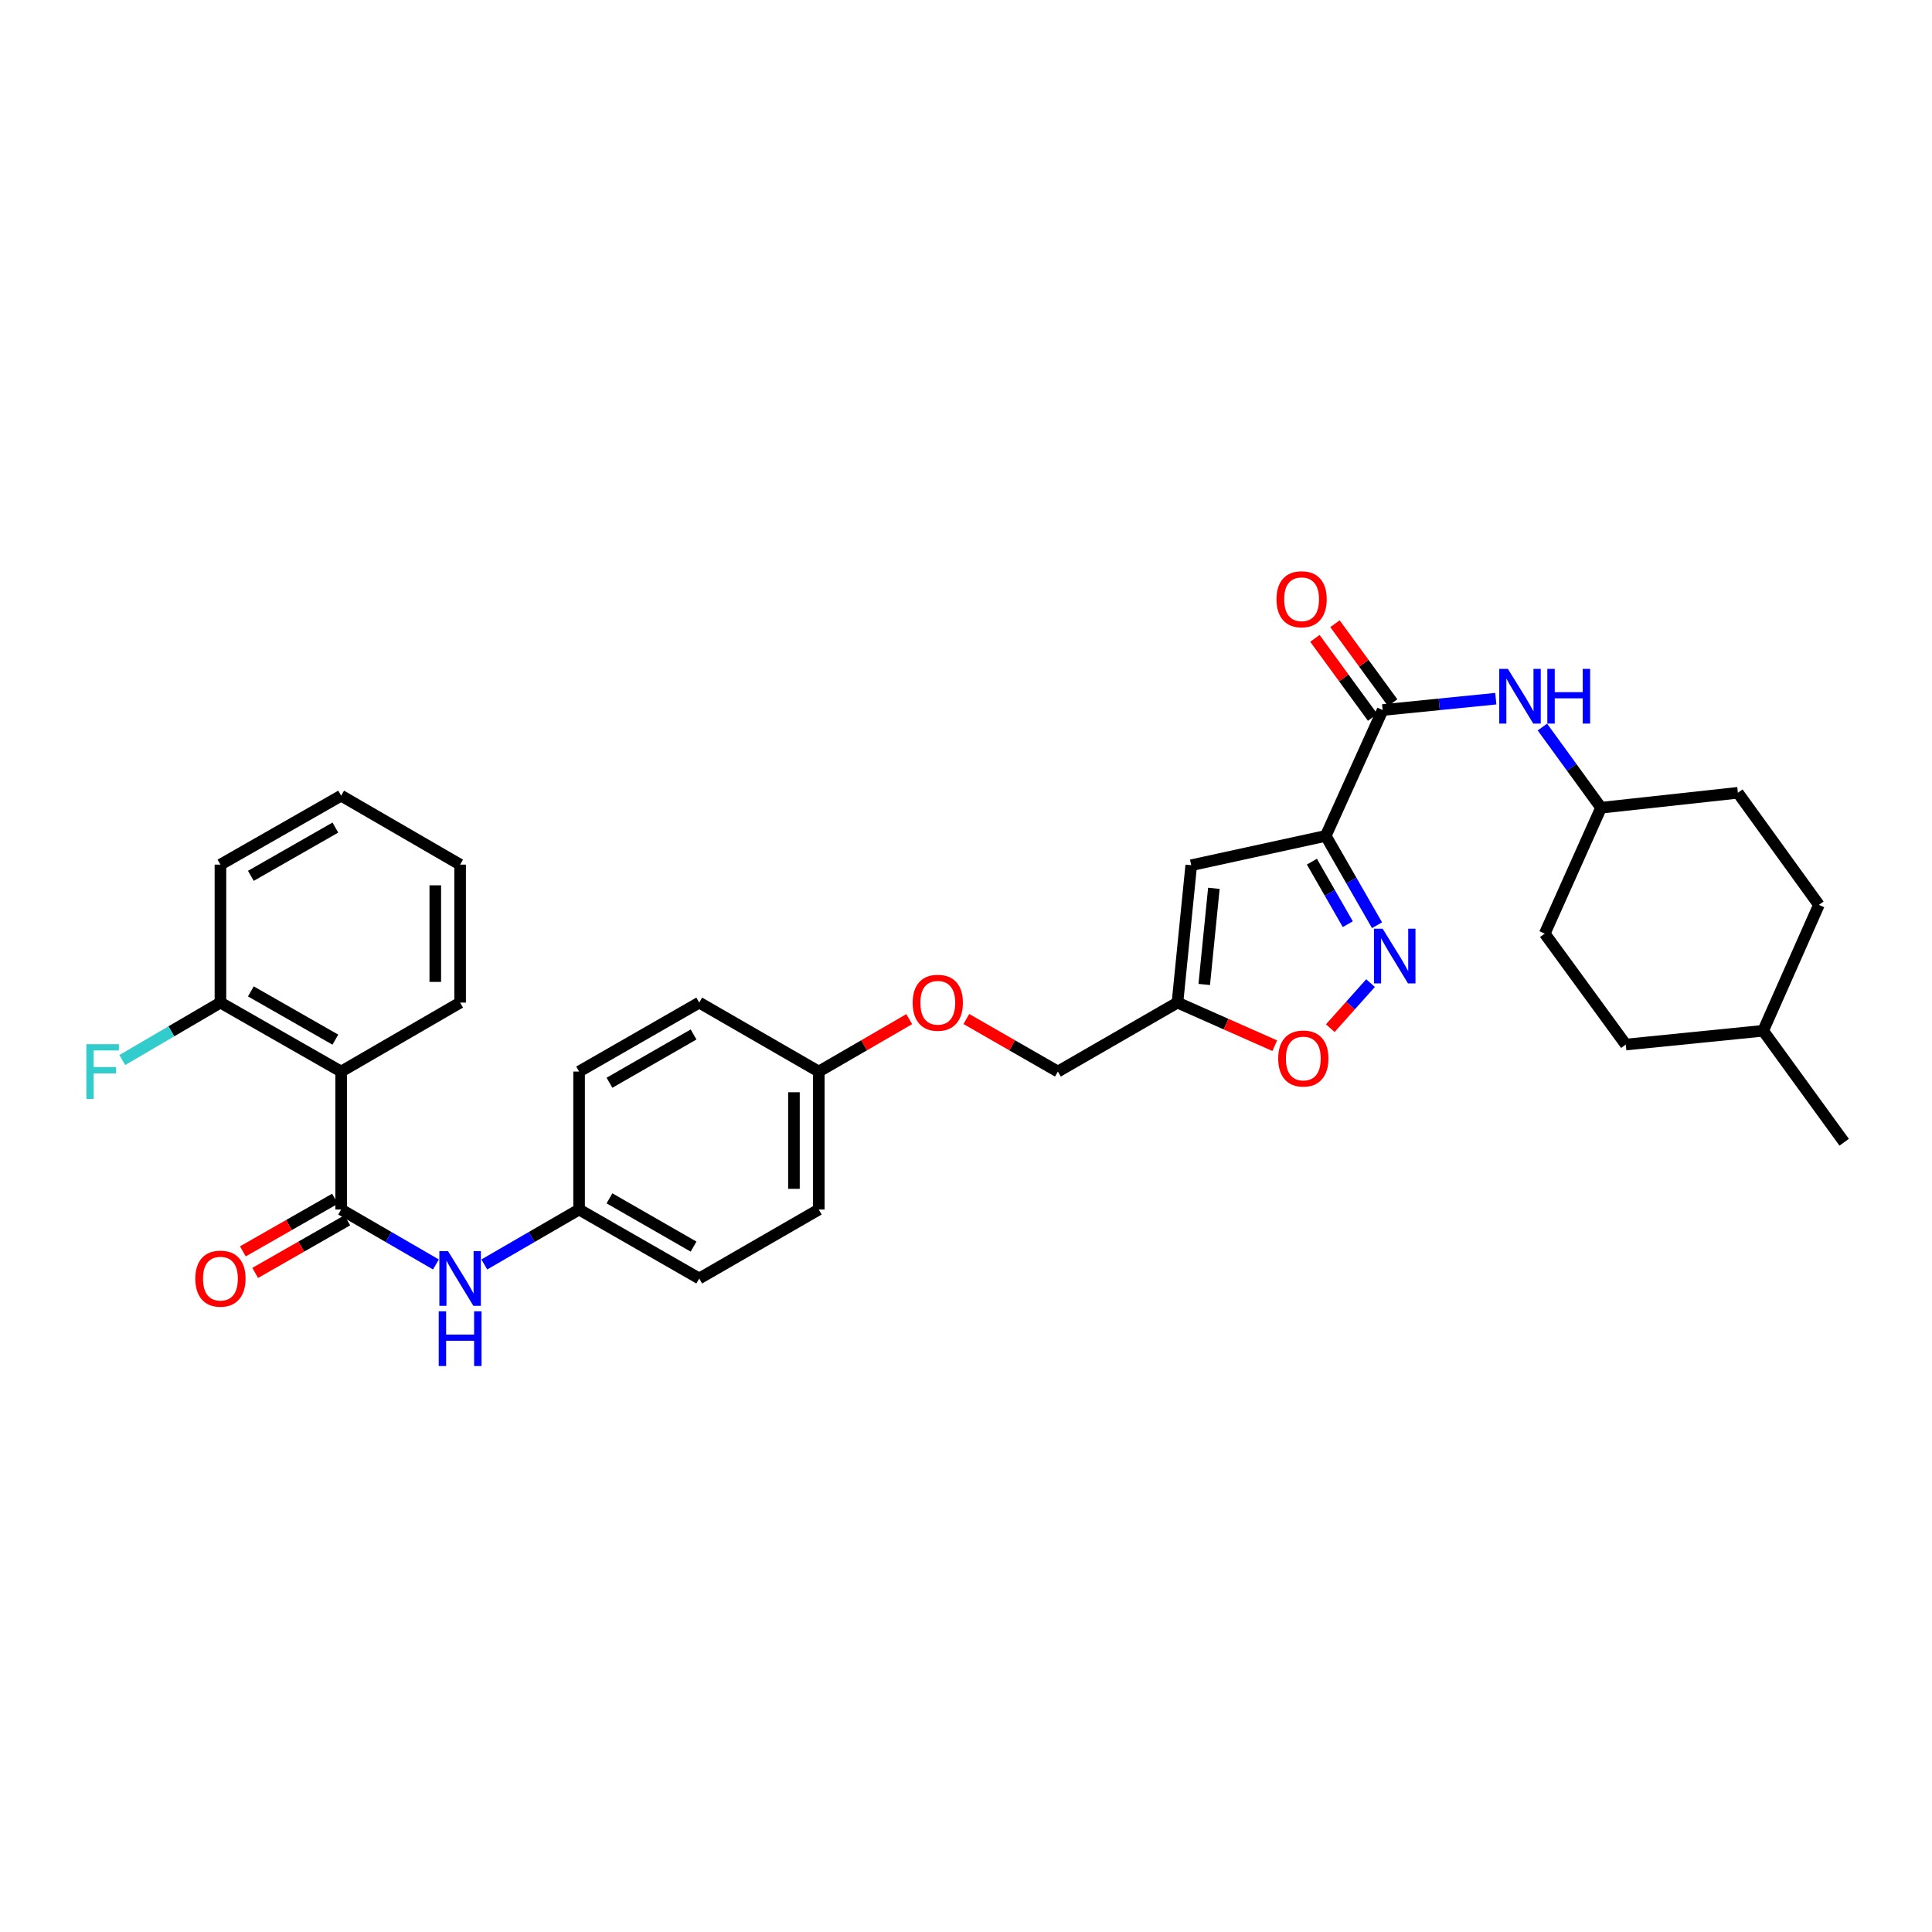 <?xml version='1.0' encoding='iso-8859-1'?>
<svg version='1.1' baseProfile='full'
              xmlns='http://www.w3.org/2000/svg'
                      xmlns:rdkit='http://www.rdkit.org/xml'
                      xmlns:xlink='http://www.w3.org/1999/xlink'
                  xml:space='preserve'
width='1000px' height='1000px' viewBox='0 0 1000 1000'>
<!-- END OF HEADER -->
<rect style='opacity:1.0;fill:#FFFFFF;stroke:none' width='1000' height='1000' x='0' y='0'> </rect>
<path class='bond-0' d='M 686.201,432.657 L 699.474,455.775' style='fill:none;fill-rule:evenodd;stroke:#000000;stroke-width:6px;stroke-linecap:butt;stroke-linejoin:miter;stroke-opacity:1' />
<path class='bond-0' d='M 699.474,455.775 L 712.748,478.893' style='fill:none;fill-rule:evenodd;stroke:#0000FF;stroke-width:6px;stroke-linecap:butt;stroke-linejoin:miter;stroke-opacity:1' />
<path class='bond-0' d='M 679.037,445.992 L 688.329,462.174' style='fill:none;fill-rule:evenodd;stroke:#000000;stroke-width:6px;stroke-linecap:butt;stroke-linejoin:miter;stroke-opacity:1' />
<path class='bond-0' d='M 688.329,462.174 L 697.62,478.357' style='fill:none;fill-rule:evenodd;stroke:#0000FF;stroke-width:6px;stroke-linecap:butt;stroke-linejoin:miter;stroke-opacity:1' />
<path class='bond-2' d='M 686.201,432.657 L 715.653,367.513' style='fill:none;fill-rule:evenodd;stroke:#000000;stroke-width:6px;stroke-linecap:butt;stroke-linejoin:miter;stroke-opacity:1' />
<path class='bond-3' d='M 686.201,432.657 L 616.58,447.844' style='fill:none;fill-rule:evenodd;stroke:#000000;stroke-width:6px;stroke-linecap:butt;stroke-linejoin:miter;stroke-opacity:1' />
<path class='bond-6' d='M 709.392,508.853 L 698.972,520.515' style='fill:none;fill-rule:evenodd;stroke:#0000FF;stroke-width:6px;stroke-linecap:butt;stroke-linejoin:miter;stroke-opacity:1' />
<path class='bond-6' d='M 698.972,520.515 L 688.553,532.176' style='fill:none;fill-rule:evenodd;stroke:#FF0000;stroke-width:6px;stroke-linecap:butt;stroke-linejoin:miter;stroke-opacity:1' />
<path class='bond-1' d='M 176.578,626.048 L 201.106,640.266' style='fill:none;fill-rule:evenodd;stroke:#000000;stroke-width:6px;stroke-linecap:butt;stroke-linejoin:miter;stroke-opacity:1' />
<path class='bond-1' d='M 201.106,640.266 L 225.633,654.483' style='fill:none;fill-rule:evenodd;stroke:#0000FF;stroke-width:6px;stroke-linecap:butt;stroke-linejoin:miter;stroke-opacity:1' />
<path class='bond-4' d='M 176.578,626.048 L 176.578,554.635' style='fill:none;fill-rule:evenodd;stroke:#000000;stroke-width:6px;stroke-linecap:butt;stroke-linejoin:miter;stroke-opacity:1' />
<path class='bond-10' d='M 173.391,620.468 L 149.55,634.087' style='fill:none;fill-rule:evenodd;stroke:#000000;stroke-width:6px;stroke-linecap:butt;stroke-linejoin:miter;stroke-opacity:1' />
<path class='bond-10' d='M 149.55,634.087 L 125.709,647.707' style='fill:none;fill-rule:evenodd;stroke:#FF0000;stroke-width:6px;stroke-linecap:butt;stroke-linejoin:miter;stroke-opacity:1' />
<path class='bond-10' d='M 179.766,631.628 L 155.925,645.247' style='fill:none;fill-rule:evenodd;stroke:#000000;stroke-width:6px;stroke-linecap:butt;stroke-linejoin:miter;stroke-opacity:1' />
<path class='bond-10' d='M 155.925,645.247 L 132.084,658.866' style='fill:none;fill-rule:evenodd;stroke:#FF0000;stroke-width:6px;stroke-linecap:butt;stroke-linejoin:miter;stroke-opacity:1' />
<path class='bond-8' d='M 715.653,367.513 L 744.939,364.572' style='fill:none;fill-rule:evenodd;stroke:#000000;stroke-width:6px;stroke-linecap:butt;stroke-linejoin:miter;stroke-opacity:1' />
<path class='bond-8' d='M 744.939,364.572 L 774.225,361.631' style='fill:none;fill-rule:evenodd;stroke:#0000FF;stroke-width:6px;stroke-linecap:butt;stroke-linejoin:miter;stroke-opacity:1' />
<path class='bond-11' d='M 720.842,363.723 L 705.908,343.279' style='fill:none;fill-rule:evenodd;stroke:#000000;stroke-width:6px;stroke-linecap:butt;stroke-linejoin:miter;stroke-opacity:1' />
<path class='bond-11' d='M 705.908,343.279 L 690.975,322.835' style='fill:none;fill-rule:evenodd;stroke:#FF0000;stroke-width:6px;stroke-linecap:butt;stroke-linejoin:miter;stroke-opacity:1' />
<path class='bond-11' d='M 710.464,371.304 L 695.53,350.86' style='fill:none;fill-rule:evenodd;stroke:#000000;stroke-width:6px;stroke-linecap:butt;stroke-linejoin:miter;stroke-opacity:1' />
<path class='bond-11' d='M 695.53,350.86 L 680.597,330.415' style='fill:none;fill-rule:evenodd;stroke:#FF0000;stroke-width:6px;stroke-linecap:butt;stroke-linejoin:miter;stroke-opacity:1' />
<path class='bond-5' d='M 616.58,447.844 L 609.454,518.943' style='fill:none;fill-rule:evenodd;stroke:#000000;stroke-width:6px;stroke-linecap:butt;stroke-linejoin:miter;stroke-opacity:1' />
<path class='bond-5' d='M 628.299,459.79 L 623.311,509.56' style='fill:none;fill-rule:evenodd;stroke:#000000;stroke-width:6px;stroke-linecap:butt;stroke-linejoin:miter;stroke-opacity:1' />
<path class='bond-9' d='M 176.578,554.635 L 114.097,518.943' style='fill:none;fill-rule:evenodd;stroke:#000000;stroke-width:6px;stroke-linecap:butt;stroke-linejoin:miter;stroke-opacity:1' />
<path class='bond-9' d='M 173.581,538.122 L 129.844,513.137' style='fill:none;fill-rule:evenodd;stroke:#000000;stroke-width:6px;stroke-linecap:butt;stroke-linejoin:miter;stroke-opacity:1' />
<path class='bond-18' d='M 176.578,554.635 L 238.153,518.943' style='fill:none;fill-rule:evenodd;stroke:#000000;stroke-width:6px;stroke-linecap:butt;stroke-linejoin:miter;stroke-opacity:1' />
<path class='bond-13' d='M 609.454,518.943 L 547.559,554.635' style='fill:none;fill-rule:evenodd;stroke:#000000;stroke-width:6px;stroke-linecap:butt;stroke-linejoin:miter;stroke-opacity:1' />
<path class='bond-32' d='M 609.454,518.943 L 634.632,530.098' style='fill:none;fill-rule:evenodd;stroke:#000000;stroke-width:6px;stroke-linecap:butt;stroke-linejoin:miter;stroke-opacity:1' />
<path class='bond-32' d='M 634.632,530.098 L 659.81,541.253' style='fill:none;fill-rule:evenodd;stroke:#FF0000;stroke-width:6px;stroke-linecap:butt;stroke-linejoin:miter;stroke-opacity:1' />
<path class='bond-7' d='M 250.672,654.484 L 275.203,640.266' style='fill:none;fill-rule:evenodd;stroke:#0000FF;stroke-width:6px;stroke-linecap:butt;stroke-linejoin:miter;stroke-opacity:1' />
<path class='bond-7' d='M 275.203,640.266 L 299.734,626.048' style='fill:none;fill-rule:evenodd;stroke:#000000;stroke-width:6px;stroke-linecap:butt;stroke-linejoin:miter;stroke-opacity:1' />
<path class='bond-15' d='M 798.341,376.317 L 813.52,397.197' style='fill:none;fill-rule:evenodd;stroke:#0000FF;stroke-width:6px;stroke-linecap:butt;stroke-linejoin:miter;stroke-opacity:1' />
<path class='bond-15' d='M 813.52,397.197 L 828.698,418.078' style='fill:none;fill-rule:evenodd;stroke:#000000;stroke-width:6px;stroke-linecap:butt;stroke-linejoin:miter;stroke-opacity:1' />
<path class='bond-17' d='M 114.097,518.943 L 88.696,533.808' style='fill:none;fill-rule:evenodd;stroke:#000000;stroke-width:6px;stroke-linecap:butt;stroke-linejoin:miter;stroke-opacity:1' />
<path class='bond-17' d='M 88.696,533.808 L 63.295,548.673' style='fill:none;fill-rule:evenodd;stroke:#33CCCC;stroke-width:6px;stroke-linecap:butt;stroke-linejoin:miter;stroke-opacity:1' />
<path class='bond-28' d='M 114.097,518.943 L 114.097,447.53' style='fill:none;fill-rule:evenodd;stroke:#000000;stroke-width:6px;stroke-linecap:butt;stroke-linejoin:miter;stroke-opacity:1' />
<path class='bond-12' d='M 299.734,626.048 L 361.922,661.74' style='fill:none;fill-rule:evenodd;stroke:#000000;stroke-width:6px;stroke-linecap:butt;stroke-linejoin:miter;stroke-opacity:1' />
<path class='bond-12' d='M 315.459,620.255 L 358.991,645.24' style='fill:none;fill-rule:evenodd;stroke:#000000;stroke-width:6px;stroke-linecap:butt;stroke-linejoin:miter;stroke-opacity:1' />
<path class='bond-34' d='M 299.734,626.048 L 299.734,554.635' style='fill:none;fill-rule:evenodd;stroke:#000000;stroke-width:6px;stroke-linecap:butt;stroke-linejoin:miter;stroke-opacity:1' />
<path class='bond-14' d='M 547.559,554.635 L 523.871,541.035' style='fill:none;fill-rule:evenodd;stroke:#000000;stroke-width:6px;stroke-linecap:butt;stroke-linejoin:miter;stroke-opacity:1' />
<path class='bond-14' d='M 523.871,541.035 L 500.184,527.435' style='fill:none;fill-rule:evenodd;stroke:#FF0000;stroke-width:6px;stroke-linecap:butt;stroke-linejoin:miter;stroke-opacity:1' />
<path class='bond-16' d='M 470.612,527.507 L 447.204,541.071' style='fill:none;fill-rule:evenodd;stroke:#FF0000;stroke-width:6px;stroke-linecap:butt;stroke-linejoin:miter;stroke-opacity:1' />
<path class='bond-16' d='M 447.204,541.071 L 423.796,554.635' style='fill:none;fill-rule:evenodd;stroke:#000000;stroke-width:6px;stroke-linecap:butt;stroke-linejoin:miter;stroke-opacity:1' />
<path class='bond-23' d='M 828.698,418.078 L 899.518,410.345' style='fill:none;fill-rule:evenodd;stroke:#000000;stroke-width:6px;stroke-linecap:butt;stroke-linejoin:miter;stroke-opacity:1' />
<path class='bond-24' d='M 828.698,418.078 L 799.553,483.236' style='fill:none;fill-rule:evenodd;stroke:#000000;stroke-width:6px;stroke-linecap:butt;stroke-linejoin:miter;stroke-opacity:1' />
<path class='bond-21' d='M 423.796,554.635 L 361.922,518.943' style='fill:none;fill-rule:evenodd;stroke:#000000;stroke-width:6px;stroke-linecap:butt;stroke-linejoin:miter;stroke-opacity:1' />
<path class='bond-22' d='M 423.796,554.635 L 423.796,626.048' style='fill:none;fill-rule:evenodd;stroke:#000000;stroke-width:6px;stroke-linecap:butt;stroke-linejoin:miter;stroke-opacity:1' />
<path class='bond-22' d='M 410.944,565.347 L 410.944,615.336' style='fill:none;fill-rule:evenodd;stroke:#000000;stroke-width:6px;stroke-linecap:butt;stroke-linejoin:miter;stroke-opacity:1' />
<path class='bond-30' d='M 238.153,518.943 L 238.153,447.53' style='fill:none;fill-rule:evenodd;stroke:#000000;stroke-width:6px;stroke-linecap:butt;stroke-linejoin:miter;stroke-opacity:1' />
<path class='bond-30' d='M 225.301,508.231 L 225.301,458.242' style='fill:none;fill-rule:evenodd;stroke:#000000;stroke-width:6px;stroke-linecap:butt;stroke-linejoin:miter;stroke-opacity:1' />
<path class='bond-19' d='M 361.922,661.74 L 423.796,626.048' style='fill:none;fill-rule:evenodd;stroke:#000000;stroke-width:6px;stroke-linecap:butt;stroke-linejoin:miter;stroke-opacity:1' />
<path class='bond-20' d='M 299.734,554.635 L 361.922,518.943' style='fill:none;fill-rule:evenodd;stroke:#000000;stroke-width:6px;stroke-linecap:butt;stroke-linejoin:miter;stroke-opacity:1' />
<path class='bond-20' d='M 315.459,560.428 L 358.991,535.443' style='fill:none;fill-rule:evenodd;stroke:#000000;stroke-width:6px;stroke-linecap:butt;stroke-linejoin:miter;stroke-opacity:1' />
<path class='bond-25' d='M 899.518,410.345 L 941.465,468.364' style='fill:none;fill-rule:evenodd;stroke:#000000;stroke-width:6px;stroke-linecap:butt;stroke-linejoin:miter;stroke-opacity:1' />
<path class='bond-26' d='M 799.553,483.236 L 841.5,540.662' style='fill:none;fill-rule:evenodd;stroke:#000000;stroke-width:6px;stroke-linecap:butt;stroke-linejoin:miter;stroke-opacity:1' />
<path class='bond-33' d='M 941.465,468.364 L 912.606,533.522' style='fill:none;fill-rule:evenodd;stroke:#000000;stroke-width:6px;stroke-linecap:butt;stroke-linejoin:miter;stroke-opacity:1' />
<path class='bond-27' d='M 841.5,540.662 L 912.606,533.522' style='fill:none;fill-rule:evenodd;stroke:#000000;stroke-width:6px;stroke-linecap:butt;stroke-linejoin:miter;stroke-opacity:1' />
<path class='bond-29' d='M 912.606,533.522 L 954.545,591.227' style='fill:none;fill-rule:evenodd;stroke:#000000;stroke-width:6px;stroke-linecap:butt;stroke-linejoin:miter;stroke-opacity:1' />
<path class='bond-35' d='M 114.097,447.53 L 176.578,411.838' style='fill:none;fill-rule:evenodd;stroke:#000000;stroke-width:6px;stroke-linecap:butt;stroke-linejoin:miter;stroke-opacity:1' />
<path class='bond-35' d='M 129.844,453.335 L 173.581,428.351' style='fill:none;fill-rule:evenodd;stroke:#000000;stroke-width:6px;stroke-linecap:butt;stroke-linejoin:miter;stroke-opacity:1' />
<path class='bond-31' d='M 238.153,447.53 L 176.578,411.838' style='fill:none;fill-rule:evenodd;stroke:#000000;stroke-width:6px;stroke-linecap:butt;stroke-linejoin:miter;stroke-opacity:1' />
<path  class='atom-1' d='M 715.647 480.686
L 724.927 495.686
Q 725.847 497.166, 727.327 499.846
Q 728.807 502.526, 728.887 502.686
L 728.887 480.686
L 732.647 480.686
L 732.647 509.006
L 728.767 509.006
L 718.807 492.606
Q 717.647 490.686, 716.407 488.486
Q 715.207 486.286, 714.847 485.606
L 714.847 509.006
L 711.167 509.006
L 711.167 480.686
L 715.647 480.686
' fill='#0000FF'/>
<path  class='atom-7' d='M 661.591 547.882
Q 661.591 541.082, 664.951 537.282
Q 668.311 533.482, 674.591 533.482
Q 680.871 533.482, 684.231 537.282
Q 687.591 541.082, 687.591 547.882
Q 687.591 554.762, 684.191 558.682
Q 680.791 562.562, 674.591 562.562
Q 668.351 562.562, 664.951 558.682
Q 661.591 554.802, 661.591 547.882
M 674.591 559.362
Q 678.911 559.362, 681.231 556.482
Q 683.591 553.562, 683.591 547.882
Q 683.591 542.322, 681.231 539.522
Q 678.911 536.682, 674.591 536.682
Q 670.271 536.682, 667.911 539.482
Q 665.591 542.282, 665.591 547.882
Q 665.591 553.602, 667.911 556.482
Q 670.271 559.362, 674.591 559.362
' fill='#FF0000'/>
<path  class='atom-8' d='M 231.893 647.58
L 241.173 662.58
Q 242.093 664.06, 243.573 666.74
Q 245.053 669.42, 245.133 669.58
L 245.133 647.58
L 248.893 647.58
L 248.893 675.9
L 245.013 675.9
L 235.053 659.5
Q 233.893 657.58, 232.653 655.38
Q 231.453 653.18, 231.093 652.5
L 231.093 675.9
L 227.413 675.9
L 227.413 647.58
L 231.893 647.58
' fill='#0000FF'/>
<path  class='atom-8' d='M 227.073 678.732
L 230.913 678.732
L 230.913 690.772
L 245.393 690.772
L 245.393 678.732
L 249.233 678.732
L 249.233 707.052
L 245.393 707.052
L 245.393 693.972
L 230.913 693.972
L 230.913 707.052
L 227.073 707.052
L 227.073 678.732
' fill='#0000FF'/>
<path  class='atom-9' d='M 780.491 346.213
L 789.771 361.213
Q 790.691 362.693, 792.171 365.373
Q 793.651 368.053, 793.731 368.213
L 793.731 346.213
L 797.491 346.213
L 797.491 374.533
L 793.611 374.533
L 783.651 358.133
Q 782.491 356.213, 781.251 354.013
Q 780.051 351.813, 779.691 351.133
L 779.691 374.533
L 776.011 374.533
L 776.011 346.213
L 780.491 346.213
' fill='#0000FF'/>
<path  class='atom-9' d='M 800.891 346.213
L 804.731 346.213
L 804.731 358.253
L 819.211 358.253
L 819.211 346.213
L 823.051 346.213
L 823.051 374.533
L 819.211 374.533
L 819.211 361.453
L 804.731 361.453
L 804.731 374.533
L 800.891 374.533
L 800.891 346.213
' fill='#0000FF'/>
<path  class='atom-11' d='M 101.097 661.82
Q 101.097 655.02, 104.457 651.22
Q 107.817 647.42, 114.097 647.42
Q 120.377 647.42, 123.737 651.22
Q 127.097 655.02, 127.097 661.82
Q 127.097 668.7, 123.697 672.62
Q 120.297 676.5, 114.097 676.5
Q 107.857 676.5, 104.457 672.62
Q 101.097 668.74, 101.097 661.82
M 114.097 673.3
Q 118.417 673.3, 120.737 670.42
Q 123.097 667.5, 123.097 661.82
Q 123.097 656.26, 120.737 653.46
Q 118.417 650.62, 114.097 650.62
Q 109.777 650.62, 107.417 653.42
Q 105.097 656.22, 105.097 661.82
Q 105.097 667.54, 107.417 670.42
Q 109.777 673.3, 114.097 673.3
' fill='#FF0000'/>
<path  class='atom-12' d='M 660.706 310.167
Q 660.706 303.367, 664.066 299.567
Q 667.426 295.767, 673.706 295.767
Q 679.986 295.767, 683.346 299.567
Q 686.706 303.367, 686.706 310.167
Q 686.706 317.047, 683.306 320.967
Q 679.906 324.847, 673.706 324.847
Q 667.466 324.847, 664.066 320.967
Q 660.706 317.087, 660.706 310.167
M 673.706 321.647
Q 678.026 321.647, 680.346 318.767
Q 682.706 315.847, 682.706 310.167
Q 682.706 304.607, 680.346 301.807
Q 678.026 298.967, 673.706 298.967
Q 669.386 298.967, 667.026 301.767
Q 664.706 304.567, 664.706 310.167
Q 664.706 315.887, 667.026 318.767
Q 669.386 321.647, 673.706 321.647
' fill='#FF0000'/>
<path  class='atom-15' d='M 472.392 519.023
Q 472.392 512.223, 475.752 508.423
Q 479.112 504.623, 485.392 504.623
Q 491.672 504.623, 495.032 508.423
Q 498.392 512.223, 498.392 519.023
Q 498.392 525.903, 494.992 529.823
Q 491.592 533.703, 485.392 533.703
Q 479.152 533.703, 475.752 529.823
Q 472.392 525.943, 472.392 519.023
M 485.392 530.503
Q 489.712 530.503, 492.032 527.623
Q 494.392 524.703, 494.392 519.023
Q 494.392 513.463, 492.032 510.663
Q 489.712 507.823, 485.392 507.823
Q 481.072 507.823, 478.712 510.623
Q 476.392 513.423, 476.392 519.023
Q 476.392 524.743, 478.712 527.623
Q 481.072 530.503, 485.392 530.503
' fill='#FF0000'/>
<path  class='atom-18' d='M 44.689 540.475
L 61.529 540.475
L 61.529 543.715
L 48.489 543.715
L 48.489 552.315
L 60.089 552.315
L 60.089 555.595
L 48.489 555.595
L 48.489 568.795
L 44.689 568.795
L 44.689 540.475
' fill='#33CCCC'/>
</svg>
